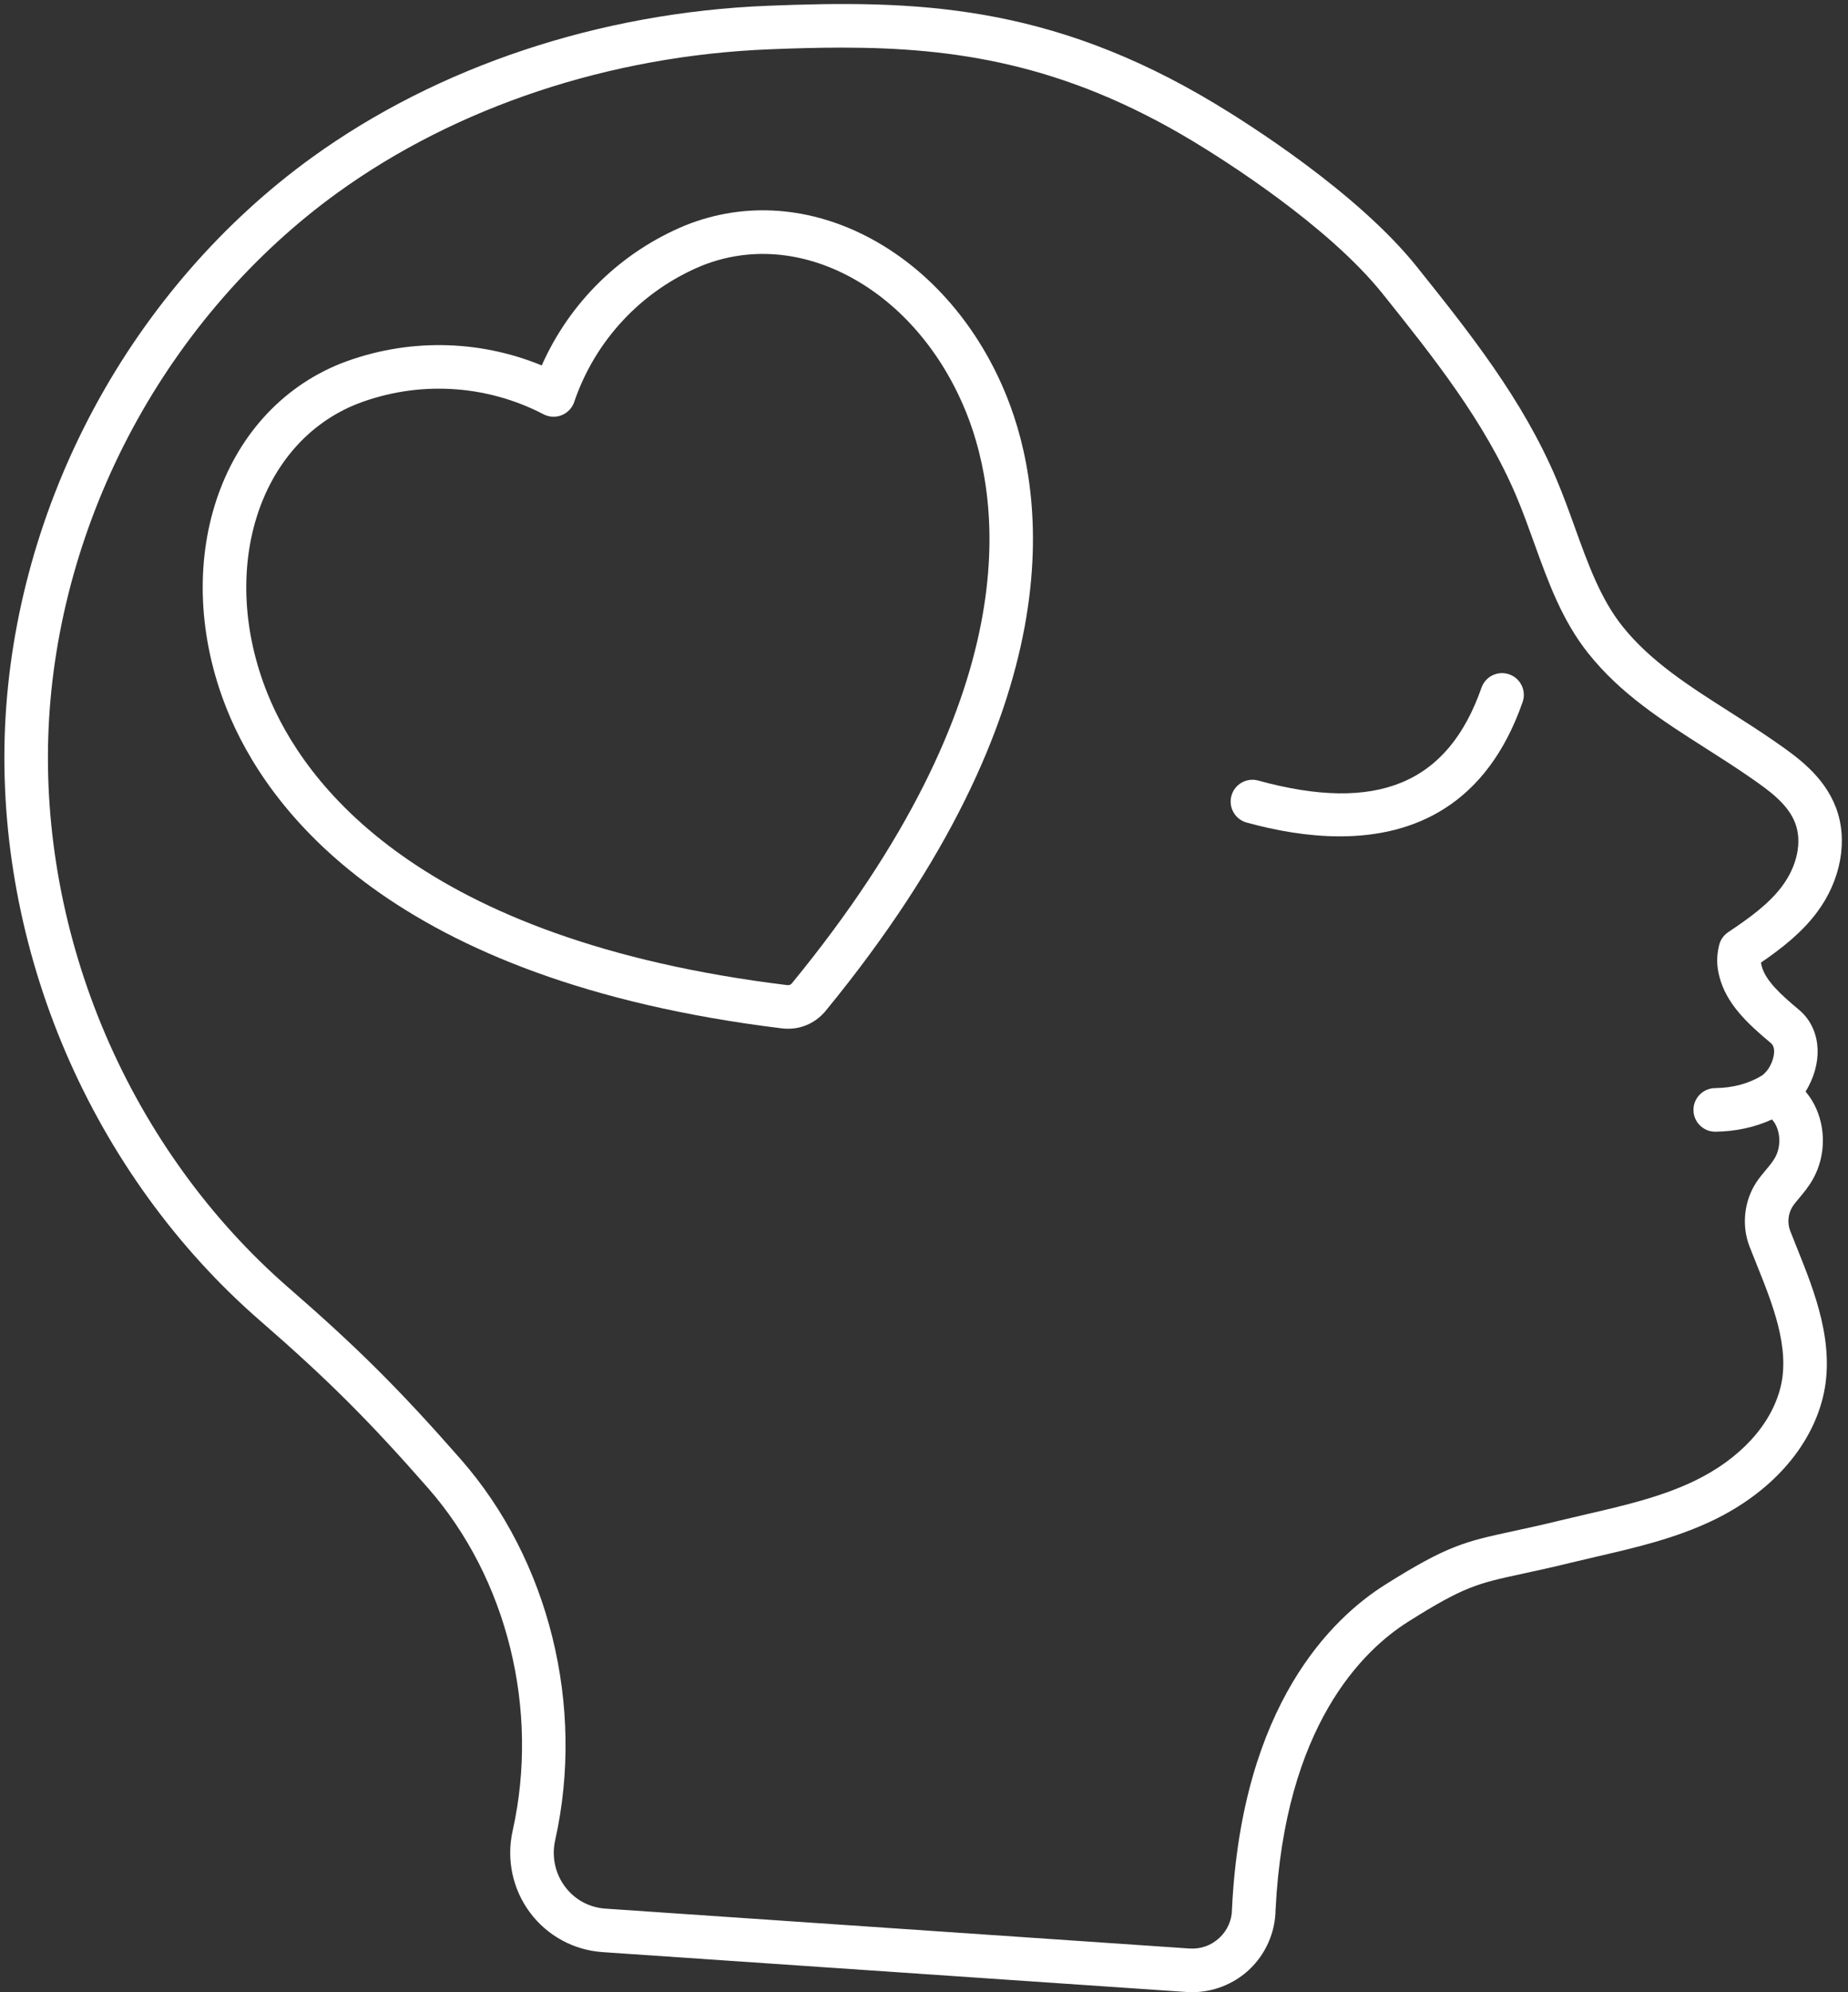 <?xml version="1.0" encoding="UTF-8" standalone="no"?><svg xmlns="http://www.w3.org/2000/svg" xmlns:xlink="http://www.w3.org/1999/xlink" fill="#ffffff" height="457.2" preserveAspectRatio="xMidYMid meet" version="1" viewBox="44.1 26.5 424.2 457.2" width="424.2" zoomAndPan="magnify"><rect x="44.1" y="26.5" width="424.2" height="457.2" fill="#333333" stroke="none"/><g id="change1_1"><path d="M455.018,308.915c-0.693-1.789-0.462-3.982,0.588-5.588 c0.349-0.533,0.862-1.145,1.458-1.856c1.068-1.274,2.278-2.718,3.305-4.601 c2.796-5.13,2.896-11.557,0.259-16.771c-0.542-1.071-1.242-2.121-2.072-3.115 c0.23-0.361,0.446-0.73,0.646-1.106c3.494-6.562,2.624-13.661-2.163-17.663 c-4.177-3.494-7.705-6.668-8.583-10.137c-0.064-0.251-0.11-0.472-0.14-0.678 c4.622-3.176,9.256-6.744,12.813-11.478c5.569-7.411,7.249-16.662,4.382-24.144 c-2.789-7.279-9.006-11.627-13.546-14.803c-3.582-2.504-7.245-4.837-10.787-7.094 C431.788,183.9,422.919,178.25,416.5,170.188c-4.988-6.266-7.854-14.212-10.889-22.626 c-1.311-3.637-2.667-7.397-4.229-11.088 c-7.79-18.41-20.115-33.827-32.035-48.735 c-13.651-17.076-38.897-32.968-46.31-37.432 c-38.284-23.058-69.158-23.825-102.69-22.483 c-38.573,1.542-75.746,13.914-104.669,34.835 C95.327,77.377,78.071,97.207,65.774,120.003 c-12.296,22.797-19.388,48.109-20.511,73.199 c-1.122,25.091,3.682,50.936,13.893,74.739 c10.212,23.803,25.628,45.094,44.583,61.572 c15.558,13.525,24.944,22.874,38.625,38.473 c18.187,20.738,25.625,50.872,19.411,78.64c-1.469,6.567-0.015,13.411,3.991,18.776 c3.963,5.309,10.029,8.612,16.643,9.063l134.051,9.151 c0.43,0.029,0.86,0.044,1.289,0.044c4.798,0,9.483-1.821,13.021-5.099 c3.826-3.545,6.055-8.56,6.128-13.772c2.116-42.183,19.978-59.545,30.441-66.144 c12.874-8.117,15.941-8.78,26.135-10.985c2.965-0.641,6.654-1.439,11.222-2.556 c1.969-0.481,3.948-0.939,6.012-1.417c8.819-2.04,17.938-4.149,26.584-8.293 c13.195-6.325,22.396-16.615,25.245-28.232 c2.969-12.105-1.943-24.329-5.926-34.237 C456.069,311.576,455.531,310.237,455.018,308.915z M452.826,344.782 c-2.133,8.699-9.371,16.57-19.855,21.596 c-7.652,3.667-16.225,5.65-24.601,7.587c-2.02,0.468-4.039,0.935-6.048,1.426 c-4.438,1.084-8.055,1.867-10.989,2.501c-10.886,2.354-14.959,3.235-29.327,12.294 c-12.114,7.639-32.782,27.436-35.1,74.203c-0.003,0.069-0.006,0.138-0.006,0.208 c-0.02,2.545-1.06,4.899-2.926,6.629c-1.867,1.729-4.29,2.581-6.832,2.413 l-134.052-9.151c-3.755-0.256-7.062-2.057-9.311-5.069 c-2.259-3.026-3.077-6.894-2.245-10.611c6.898-30.827-1.398-64.323-21.651-87.417 c-14.019-15.984-23.637-25.565-39.583-39.426 c-17.825-15.496-32.333-35.541-41.954-57.968s-14.148-46.754-13.093-70.349 c1.055-23.595,7.737-47.419,19.322-68.899 c11.586-21.479,27.825-40.148,46.963-53.99 c27.347-19.781,62.58-31.481,99.208-32.945c5.589-0.224,11.098-0.386,16.578-0.386 c25.795,0,50.935,3.605,80.553,21.444c7.053,4.248,31.044,19.332,43.658,35.11 c11.496,14.379,23.384,29.248,30.636,46.388c1.457,3.442,2.766,7.072,4.032,10.585 c3.321,9.209,6.458,17.907,12.472,25.461c7.46,9.37,17.014,15.456,27.128,21.9 c3.454,2.2,7.024,4.474,10.429,6.854c3.865,2.704,8.246,5.768,9.939,10.186 c1.646,4.296,0.482,9.875-3.038,14.558c-3.122,4.154-7.618,7.338-12.339,10.502 c-1.042,0.698-1.783,1.762-2.077,2.981c-0.604,2.504-0.591,4.639,0.042,7.137 c1.611,6.36,6.529,10.89,11.862,15.351c1.047,0.875,0.945,3.052-0.249,5.294 c-0.413,0.775-1.004,1.481-1.708,2.065c-3.151,1.925-6.719,2.896-10.905,2.954 c-2.761,0.038-4.969,2.307-4.931,5.068c0.038,2.738,2.269,4.931,4.998,4.931 c0.023,0,0.047,0,0.07-0c4.701-0.065,9.041-1.016,12.958-2.814 c0.341,0.409,0.642,0.822,0.847,1.228c1.157,2.288,1.112,5.221-0.114,7.471 c-0.55,1.009-1.346,1.958-2.189,2.964c-0.732,0.874-1.489,1.776-2.163,2.806 c-2.8,4.282-3.391,9.905-1.543,14.675c0,0,0,0.001,0,0.001 c0.527,1.36,1.081,2.737,1.674,4.214 C450.958,325.676,455.028,335.802,452.826,344.782z"/><path d="M390.534,181.245c-2.609-0.912-5.458,0.466-6.368,3.073 c-7.69,22.035-23.977,28.801-51.249,21.3c-2.665-0.733-5.415,0.832-6.147,3.495 s0.832,5.415,3.495,6.147c6.733,1.852,14.078,3.164,21.384,3.164 c16.946,0,33.67-7.061,41.958-30.81 C394.518,185.006,393.142,182.155,390.534,181.245z"/><path d="M244.276,81.396c-13.885-7.561-29.069-8.704-42.799-3.201 c-14.805,6.102-26.598,17.661-33.022,32.165c-14.667-6.038-31.184-6.25-46.146-0.438 c-27.989,11.217-39.465,46.075-26.126,79.357 c9.076,22.648,37.709,62.275,127.495,73.22c0.045,0.005,0.09,0.01,0.136,0.015 c0.396,0.037,0.787,0.056,1.172,0.056c1.46,0,2.849-0.266,4.144-0.795 c1.646-0.648,3.158-1.74,4.375-3.161c0.023-0.026,0.045-0.053,0.067-0.08 c57.371-69.934,50.714-118.361,41.64-141.003 C268.833,101.617,257.847,88.785,244.276,81.396z M225.882,252.138 c-0.168,0.19-0.323,0.295-0.415,0.33c-0.04,0.015-0.08,0.031-0.119,0.047 c-0.115,0.048-0.308,0.064-0.546,0.046 c-84.615-10.334-111.086-46.412-119.338-67.002 c-11.252-28.077-2.219-57.224,20.515-66.335c13.969-5.426,29.6-4.571,42.886,2.344 c1.294,0.673,2.818,0.748,4.171,0.205c1.354-0.543,2.403-1.651,2.872-3.032 c4.815-14.181,15.524-25.59,29.334-31.282 c10.867-4.355,23.031-3.39,34.252,2.72 c11.532,6.279,20.919,17.314,26.434,31.072 C274.179,141.837,279.947,186.209,225.882,252.138z"/></g></svg>